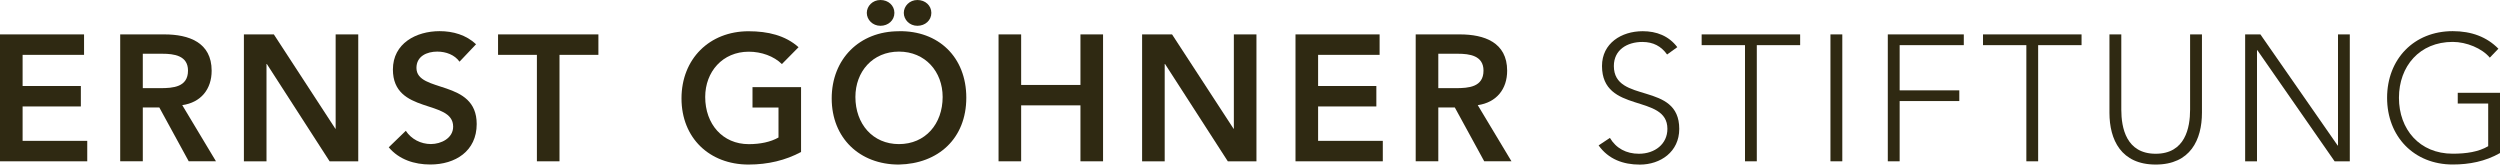 <?xml version="1.0" encoding="UTF-8"?><svg id="a" xmlns="http://www.w3.org/2000/svg" viewBox="0 0 500 32.91"><polygon points="0 6.88 0 32.26 17.45 32.26 17.45 28.17 4.52 28.17 4.52 21.29 16.17 21.29 16.17 17.2 4.52 17.2 4.52 10.97 16.81 10.97 16.81 6.88 0 6.88" style="fill:#2f2912;"/><path d="M24.05,6.88h8.82c4.87,0,9.46,1.58,9.46,7.27,0,3.66-2.12,6.34-5.88,6.88l6.74,11.22h-5.45l-5.88-10.76h-3.3v10.76h-4.52V6.88ZM32.08,17.63c2.54,0,5.52-.21,5.52-3.51,0-3.01-2.8-3.37-5.13-3.37h-3.91v6.88h3.51Z" style="fill:#2f2912;"/><polygon points="48.78 6.88 54.77 6.88 67.06 25.73 67.13 25.81 67.06 25.81 67.13 25.73 67.13 6.88 71.65 6.88 71.65 32.26 65.92 32.26 53.37 12.8 53.3 12.8 53.3 32.26 48.78 32.26 48.78 6.88" style="fill:#2f2912;"/><path d="M91.9,12.33c-.97-1.36-2.69-2.01-4.45-2.01-2.08,0-4.16.93-4.16,3.26,0,5.09,12.05,2.19,12.05,11.22,0,5.45-4.3,8.1-9.28,8.1-3.16,0-6.24-.97-8.31-3.44l3.41-3.3c1.11,1.68,3.01,2.65,5.02,2.65s4.45-1.15,4.45-3.48c0-5.55-12.05-2.37-12.05-11.43,0-5.23,4.66-7.67,9.35-7.67,2.66,0,5.31.75,7.28,2.62l-3.3,3.48Z" style="fill:#2f2912;"/><polygon points="107.38 10.97 99.61 10.97 99.61 6.88 119.68 6.88 119.68 10.97 111.9 10.97 111.9 32.26 107.38 32.26 107.38 10.97" style="fill:#2f2912;"/><path d="M160.21,30.4c-3.08,1.65-6.6,2.51-10.5,2.51-7.81,0-13.41-5.31-13.41-13.22s5.59-13.44,13.41-13.44c3.87,0,7.35.83,10,3.19l-3.33,3.37c-1.62-1.58-4.09-2.47-6.63-2.47-5.23,0-8.71,4.01-8.71,9.06,0,5.41,3.48,9.43,8.71,9.43,2.29,0,4.37-.43,5.95-1.33v-5.99h-5.2v-4.08h9.71v12.97Z" style="fill:#2f2912;"/><path d="M179.75,6.24c7.92-.14,13.51,5.16,13.51,13.3s-5.59,13.22-13.51,13.37c-7.81,0-13.41-5.3-13.41-13.22s5.59-13.44,13.41-13.44M179.79,28.82c5.27,0,8.74-4.02,8.74-9.43,0-5.06-3.48-9.07-8.74-9.07s-8.71,4.01-8.71,9.07c0,5.41,3.48,9.43,8.71,9.43M176.09,0c1.58,0,2.79,1.11,2.79,2.58s-1.22,2.58-2.79,2.58-2.73-1.22-2.73-2.58,1.15-2.58,2.73-2.58M183.48,0c1.58,0,2.79,1.11,2.79,2.58s-1.22,2.58-2.79,2.58-2.72-1.22-2.72-2.58,1.15-2.58,2.72-2.58" style="fill:#2f2912;"/><polygon points="199.71 6.88 204.23 6.88 204.23 16.99 216.09 16.99 216.09 6.88 220.61 6.88 220.61 32.26 216.09 32.26 216.09 21.07 204.23 21.07 204.23 32.26 199.71 32.26 199.71 6.88" style="fill:#2f2912;"/><polygon points="228.42 6.88 234.41 6.88 246.7 25.73 246.77 25.81 246.7 25.81 246.77 25.73 246.77 6.88 251.29 6.88 251.29 32.26 245.56 32.26 233.01 12.8 232.94 12.8 232.94 32.26 228.42 32.26 228.42 6.88" style="fill:#2f2912;"/><polygon points="259.1 6.88 275.92 6.88 275.92 10.97 263.62 10.97 263.62 17.2 275.27 17.2 275.27 21.29 263.62 21.29 263.62 28.17 276.56 28.17 276.56 32.26 259.1 32.26 259.1 6.88" style="fill:#2f2912;"/><path d="M283.15,6.88h8.82c4.87,0,9.46,1.58,9.46,7.27,0,3.66-2.12,6.34-5.88,6.88l6.74,11.22h-5.45l-5.88-10.76h-3.3v10.76h-4.52V6.88ZM291.18,17.63c2.54,0,5.52-.21,5.52-3.51,0-3.01-2.8-3.37-5.13-3.37h-3.91v6.88h3.51Z" style="fill:#2f2912;"/><path d="M321.97,27.56c1.25,2.12,3.3,3.19,5.81,3.19,3.19,0,5.7-1.94,5.7-4.98,0-7.1-13.08-2.94-13.08-12.58,0-4.52,3.87-6.95,8.14-6.95,2.76,0,5.2.93,6.92,3.19l-2.04,1.47c-1.18-1.65-2.76-2.51-4.95-2.51-3.05,0-5.7,1.58-5.7,4.81,0,7.63,13.08,3.04,13.08,12.58,0,4.59-3.76,7.14-7.89,7.14-3.33,0-6.27-1.08-8.24-3.84l2.26-1.5Z" style="fill:#2f2912;"/><polygon points="349 9.03 340.33 9.03 340.33 6.88 360.03 6.88 360.03 9.03 351.36 9.03 351.36 32.26 349 32.26 349 9.03" style="fill:#2f2912;"/><rect x="366.09" y="6.88" width="2.37" height="25.38" style="fill:#2f2912;"/><polygon points="377.56 6.88 392.76 6.88 392.76 9.03 379.93 9.03 379.93 18.07 391.86 18.07 391.86 20.21 379.93 20.21 379.93 32.26 377.56 32.26 377.56 6.88" style="fill:#2f2912;"/><polygon points="405.27 9.03 396.6 9.03 396.6 6.88 416.31 6.88 416.31 9.03 407.63 9.03 407.63 32.26 405.27 32.26 405.27 9.03" style="fill:#2f2912;"/><path d="M440.39,22.55c0,5.41-2.33,10.36-9.25,10.36s-9.25-4.95-9.25-10.36V6.88h2.37v15.05c0,3.62.97,8.82,6.88,8.82s6.88-5.2,6.88-8.82V6.88h2.37v15.67Z" style="fill:#2f2912;"/><polygon points="449.03 6.88 452.08 6.88 467.53 29.1 467.6 29.1 467.6 6.88 469.96 6.88 469.96 32.26 466.92 32.26 451.47 10.04 451.4 10.04 451.4 32.26 449.03 32.26 449.03 6.88" style="fill:#2f2912;"/><path d="M500,30.61c-2.94,1.68-6.16,2.29-9.46,2.29-7.74,0-13.12-5.59-13.12-13.34s5.38-13.33,13.12-13.33c3.76,0,6.81,1.15,9.14,3.51l-1.72,1.79c-1.54-1.86-4.66-3.15-7.42-3.15-6.63,0-10.75,4.87-10.75,11.18s4.12,11.18,10.75,11.18c2.72,0,5.16-.36,7.1-1.5v-8.53h-6.09v-2.15h8.46v12.04Z" style="fill:#2f2912;"/></svg>